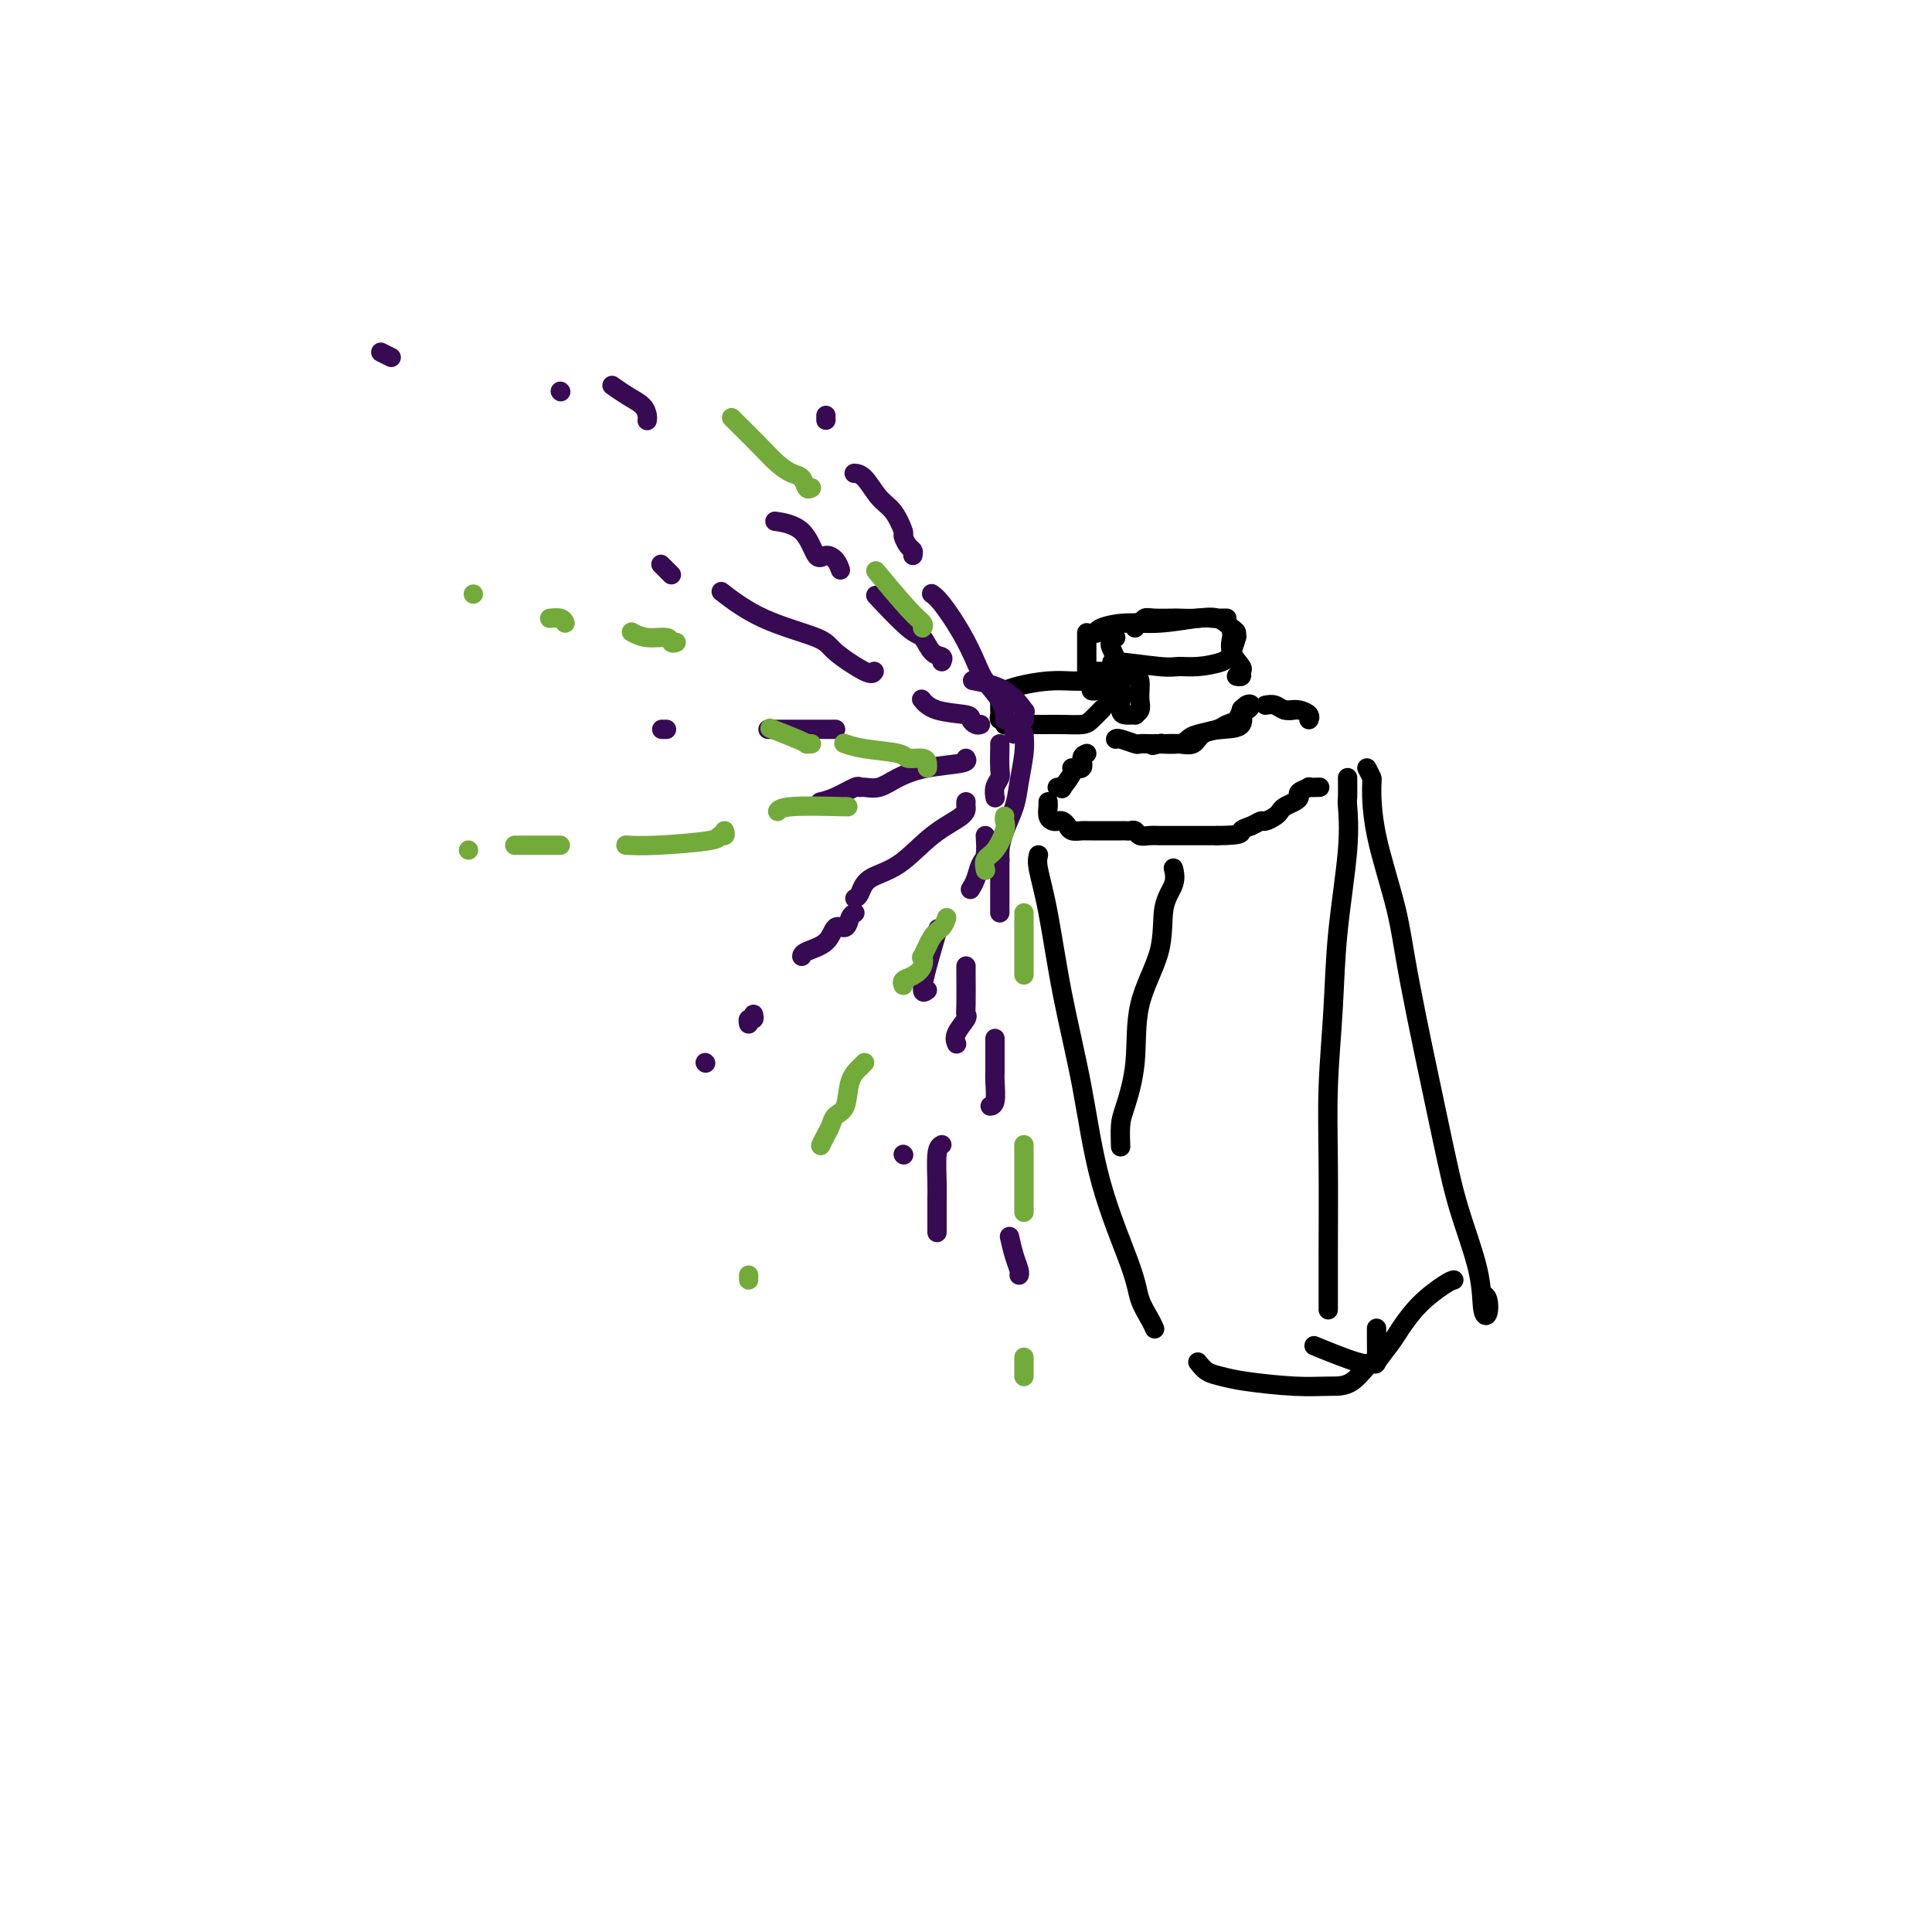 <svg viewBox='0 0 400 400' version='1.1' xmlns='http://www.w3.org/2000/svg' xmlns:xlink='http://www.w3.org/1999/xlink'><g fill='none' stroke='#000000' stroke-width='4' stroke-linecap='round' stroke-linejoin='round'><path d='M232,143c-0.030,0.302 -0.061,0.604 0,1c0.061,0.396 0.212,0.887 0,1c-0.212,0.113 -0.789,-0.152 -1,0c-0.211,0.152 -0.057,0.721 0,0c0.057,-0.721 0.015,-2.733 0,-4c-0.015,-1.267 -0.004,-1.791 0,-2c0.004,-0.209 0.002,-0.105 0,0'/><path d='M227,131c-0.002,0.081 -0.005,0.161 0,0c0.005,-0.161 0.017,-0.565 1,-1c0.983,-0.435 2.935,-0.901 5,-1c2.065,-0.099 4.242,0.170 7,0c2.758,-0.170 6.098,-0.778 8,-1c1.902,-0.222 2.365,-0.060 3,0c0.635,0.060 1.440,0.016 2,0c0.560,-0.016 0.874,-0.005 1,0c0.126,0.005 0.063,0.002 0,0'/><path d='M255,131c0.061,0.168 0.123,0.336 0,1c-0.123,0.664 -0.429,1.824 0,3c0.429,1.176 1.593,2.368 2,3c0.407,0.632 0.058,0.706 0,1c-0.058,0.294 0.177,0.810 0,1c-0.177,0.190 -0.765,0.054 -1,0c-0.235,-0.054 -0.118,-0.027 0,0'/><path d='M225,131c0.000,-0.022 0.000,-0.044 0,1c0.000,1.044 0.000,3.156 0,4c0.000,0.844 0.000,0.422 0,1c0.000,0.578 -0.000,2.156 0,3c0.000,0.844 0.000,0.956 0,1c0.000,0.044 0.000,0.022 0,0'/><path d='M231,132c-0.436,-0.108 -0.871,-0.216 -1,0c-0.129,0.216 0.049,0.755 0,1c-0.049,0.245 -0.324,0.195 0,1c0.324,0.805 1.246,2.465 1,3c-0.246,0.535 -1.660,-0.055 0,0c1.660,0.055 6.395,0.757 9,1c2.605,0.243 3.080,0.029 4,0c0.920,-0.029 2.285,0.126 4,0c1.715,-0.126 3.780,-0.535 5,-1c1.220,-0.465 1.593,-0.988 2,-2c0.407,-1.012 0.847,-2.513 1,-3c0.153,-0.487 0.020,0.041 0,0c-0.020,-0.041 0.074,-0.652 0,-1c-0.074,-0.348 -0.318,-0.433 -1,-1c-0.682,-0.567 -1.804,-1.616 -3,-2c-1.196,-0.384 -2.467,-0.104 -4,0c-1.533,0.104 -3.328,0.032 -4,0c-0.672,-0.032 -0.222,-0.024 -1,0c-0.778,0.024 -2.783,0.063 -4,0c-1.217,-0.063 -1.647,-0.227 -2,0c-0.353,0.227 -0.631,0.844 -1,1c-0.369,0.156 -0.830,-0.150 -1,0c-0.170,0.150 -0.049,0.757 0,1c0.049,0.243 0.024,0.121 0,0'/><path d='M232,140c-0.004,0.166 -0.007,0.331 0,1c0.007,0.669 0.025,1.840 0,3c-0.025,1.160 -0.094,2.309 0,3c0.094,0.691 0.351,0.925 1,1c0.649,0.075 1.691,-0.010 2,0c0.309,0.010 -0.113,0.115 0,0c0.113,-0.115 0.761,-0.450 1,-1c0.239,-0.550 0.068,-1.314 0,-2c-0.068,-0.686 -0.033,-1.294 0,-2c0.033,-0.706 0.065,-1.509 0,-2c-0.065,-0.491 -0.228,-0.668 -1,-1c-0.772,-0.332 -2.154,-0.819 -3,-1c-0.846,-0.181 -1.155,-0.056 -2,0c-0.845,0.056 -2.227,0.043 -3,0c-0.773,-0.043 -0.936,-0.117 -1,0c-0.064,0.117 -0.029,0.424 0,1c0.029,0.576 0.053,1.422 0,2c-0.053,0.578 -0.182,0.887 0,1c0.182,0.113 0.676,0.030 1,0c0.324,-0.030 0.479,-0.008 1,0c0.521,0.008 1.410,0.002 2,0c0.590,-0.002 0.883,-0.001 1,0c0.117,0.001 0.059,0.000 0,0'/><path d='M226,141c-0.341,0.002 -0.682,0.003 -1,0c-0.318,-0.003 -0.615,-0.011 -1,0c-0.385,0.011 -0.860,0.042 -2,0c-1.140,-0.042 -2.945,-0.156 -5,0c-2.055,0.156 -4.361,0.580 -6,1c-1.639,0.420 -2.611,0.834 -3,1c-0.389,0.166 -0.194,0.083 0,0'/><path d='M208,143c0.113,-0.081 0.227,-0.162 0,0c-0.227,0.162 -0.793,0.568 -1,1c-0.207,0.432 -0.055,0.889 0,1c0.055,0.111 0.014,-0.124 0,0c-0.014,0.124 0.000,0.607 0,1c-0.000,0.393 -0.015,0.698 0,1c0.015,0.302 0.058,0.603 0,1c-0.058,0.397 -0.218,0.891 0,1c0.218,0.109 0.815,-0.167 1,0c0.185,0.167 -0.041,0.777 0,1c0.041,0.223 0.351,0.060 1,0c0.649,-0.060 1.638,-0.016 2,0c0.362,0.016 0.097,0.004 0,0c-0.097,-0.004 -0.026,-0.001 0,0c0.026,0.001 0.007,0.000 0,0c-0.007,-0.000 -0.004,-0.000 0,0'/><path d='M211,150c0.435,-0.000 0.870,-0.000 1,0c0.130,0.000 -0.046,0.001 0,0c0.046,-0.001 0.316,-0.002 1,0c0.684,0.002 1.784,0.007 3,0c1.216,-0.007 2.547,-0.027 4,0c1.453,0.027 3.029,0.100 4,0c0.971,-0.100 1.338,-0.373 2,-1c0.662,-0.627 1.618,-1.608 2,-2c0.382,-0.392 0.191,-0.196 0,0'/><path d='M231,153c-0.027,0.030 -0.053,0.061 0,0c0.053,-0.061 0.186,-0.212 1,0c0.814,0.212 2.309,0.789 3,1c0.691,0.211 0.577,0.057 1,0c0.423,-0.057 1.384,-0.018 2,0c0.616,0.018 0.887,0.016 1,0c0.113,-0.016 0.068,-0.046 1,0c0.932,0.046 2.840,0.167 4,0c1.160,-0.167 1.571,-0.621 2,-1c0.429,-0.379 0.875,-0.684 2,-1c1.125,-0.316 2.928,-0.644 4,-1c1.072,-0.356 1.414,-0.740 2,-1c0.586,-0.260 1.415,-0.397 2,-1c0.585,-0.603 0.925,-1.674 1,-2c0.075,-0.326 -0.114,0.092 0,0c0.114,-0.092 0.531,-0.694 1,-1c0.469,-0.306 0.990,-0.317 1,0c0.010,0.317 -0.491,0.962 -1,1c-0.509,0.038 -1.028,-0.532 -1,0c0.028,0.532 0.601,2.167 0,3c-0.601,0.833 -2.378,0.864 -4,1c-1.622,0.136 -3.089,0.376 -4,1c-0.911,0.624 -1.265,1.631 -2,2c-0.735,0.369 -1.852,0.099 -3,0c-1.148,-0.099 -2.328,-0.028 -3,0c-0.672,0.028 -0.836,0.014 -1,0'/><path d='M240,154c-2.644,0.622 -0.756,0.178 0,0c0.756,-0.178 0.378,-0.089 0,0'/><path d='M262,146c0.679,-0.113 1.357,-0.226 2,0c0.643,0.226 1.250,0.792 2,1c0.750,0.208 1.643,0.060 2,0c0.357,-0.060 0.179,-0.030 0,0'/><path d='M266,147c0.257,0.022 0.514,0.045 1,0c0.486,-0.045 1.203,-0.156 2,0c0.797,0.156 1.676,0.581 2,1c0.324,0.419 0.093,0.834 0,1c-0.093,0.166 -0.046,0.083 0,0'/><path d='M225,156c-0.488,0.195 -0.976,0.389 -1,1c-0.024,0.611 0.415,1.638 0,2c-0.415,0.362 -1.684,0.058 -2,0c-0.316,-0.058 0.322,0.128 0,1c-0.322,0.872 -1.603,2.430 -2,3c-0.397,0.570 0.089,0.153 0,0c-0.089,-0.153 -0.755,-0.041 -1,0c-0.245,0.041 -0.070,0.012 0,0c0.070,-0.012 0.035,-0.006 0,0'/><path d='M217,166c0.002,0.409 0.003,0.817 0,1c-0.003,0.183 -0.012,0.140 0,0c0.012,-0.140 0.045,-0.378 0,0c-0.045,0.378 -0.166,1.372 0,2c0.166,0.628 0.621,0.890 1,1c0.379,0.110 0.683,0.068 1,0c0.317,-0.068 0.649,-0.162 1,0c0.351,0.162 0.723,0.579 1,1c0.277,0.421 0.458,0.845 1,1c0.542,0.155 1.444,0.042 2,0c0.556,-0.042 0.765,-0.011 1,0c0.235,0.011 0.497,0.003 1,0c0.503,-0.003 1.248,-0.001 2,0c0.752,0.001 1.511,0.001 2,0c0.489,-0.001 0.709,-0.001 1,0c0.291,0.001 0.655,0.004 1,0c0.345,-0.004 0.673,-0.015 1,0c0.327,0.015 0.655,0.057 1,0c0.345,-0.057 0.707,-0.211 1,0c0.293,0.211 0.516,0.789 1,1c0.484,0.211 1.230,0.057 2,0c0.770,-0.057 1.566,-0.015 2,0c0.434,0.015 0.507,0.004 1,0c0.493,-0.004 1.408,-0.001 2,0c0.592,0.001 0.863,0.000 1,0c0.137,-0.000 0.140,-0.000 1,0c0.860,0.000 2.578,0.000 3,0c0.422,-0.000 -0.451,-0.000 0,0c0.451,0.000 2.225,0.000 4,0'/><path d='M252,173c5.682,-0.028 4.888,-0.599 5,-1c0.112,-0.401 1.129,-0.632 2,-1c0.871,-0.368 1.594,-0.872 2,-1c0.406,-0.128 0.493,0.120 1,0c0.507,-0.120 1.432,-0.610 2,-1c0.568,-0.390 0.777,-0.682 1,-1c0.223,-0.318 0.460,-0.663 1,-1c0.540,-0.337 1.382,-0.665 2,-1c0.618,-0.335 1.010,-0.678 1,-1c-0.010,-0.322 -0.423,-0.622 0,-1c0.423,-0.378 1.680,-0.833 2,-1c0.320,-0.167 -0.299,-0.045 0,0c0.299,0.045 1.514,0.013 2,0c0.486,-0.013 0.243,-0.006 0,0'/><path d='M279,161c0.015,1.626 0.029,3.253 0,4c-0.029,0.747 -0.103,0.616 0,2c0.103,1.384 0.381,4.285 0,9c-0.381,4.715 -1.423,11.245 -2,17c-0.577,5.755 -0.691,10.735 -1,16c-0.309,5.265 -0.815,10.816 -1,16c-0.185,5.184 -0.050,10.002 0,16c0.050,5.998 0.013,13.175 0,18c-0.013,4.825 -0.004,7.299 0,9c0.004,1.701 0.001,2.629 0,3c-0.001,0.371 -0.001,0.186 0,0'/><path d='M215,177c-0.163,0.645 -0.325,1.289 0,3c0.325,1.711 1.138,4.487 2,9c0.862,4.513 1.774,10.762 3,17c1.226,6.238 2.766,12.465 4,19c1.234,6.535 2.163,13.376 4,20c1.837,6.624 4.583,13.029 6,17c1.417,3.971 1.503,5.508 2,7c0.497,1.492 1.403,2.940 2,4c0.597,1.060 0.885,1.731 1,2c0.115,0.269 0.058,0.134 0,0'/><path d='M248,282c0.589,0.754 1.178,1.508 2,2c0.822,0.492 1.878,0.721 3,1c1.122,0.279 2.311,0.608 5,1c2.689,0.392 6.878,0.845 10,1c3.122,0.155 5.176,0.011 7,0c1.824,-0.011 3.417,0.113 5,-1c1.583,-1.113 3.156,-3.461 4,-4c0.844,-0.539 0.958,0.732 1,0c0.042,-0.732 0.011,-3.466 0,-5c-0.011,-1.534 -0.003,-1.867 0,-2c0.003,-0.133 0.002,-0.067 0,0'/><path d='M283,159c0.424,0.820 0.848,1.641 1,2c0.152,0.359 0.032,0.257 0,2c-0.032,1.743 0.023,5.331 1,10c0.977,4.669 2.875,10.420 4,15c1.125,4.580 1.477,7.991 3,16c1.523,8.009 4.215,20.618 6,29c1.785,8.382 2.661,12.537 4,17c1.339,4.463 3.140,9.234 4,13c0.860,3.766 0.780,6.526 1,8c0.220,1.474 0.739,1.663 1,1c0.261,-0.663 0.262,-2.179 0,-3c-0.262,-0.821 -0.789,-0.949 -1,-1c-0.211,-0.051 -0.105,-0.026 0,0'/><path d='M301,265c-0.391,0.106 -0.782,0.211 -2,1c-1.218,0.789 -3.264,2.260 -5,4c-1.736,1.740 -3.162,3.747 -4,5c-0.838,1.253 -1.090,1.750 -2,3c-0.910,1.250 -2.480,3.252 -3,4c-0.520,0.748 0.010,0.242 0,0c-0.010,-0.242 -0.559,-0.219 -1,0c-0.441,0.219 -0.772,0.636 -3,0c-2.228,-0.636 -6.351,-2.325 -8,-3c-1.649,-0.675 -0.825,-0.338 0,0'/><path d='M243,180c-0.061,-0.243 -0.122,-0.486 0,0c0.122,0.486 0.427,1.701 0,3c-0.427,1.299 -1.585,2.683 -2,5c-0.415,2.317 -0.087,5.567 -1,9c-0.913,3.433 -3.068,7.050 -4,11c-0.932,3.950 -0.642,8.232 -1,12c-0.358,3.768 -1.364,7.020 -2,9c-0.636,1.980 -0.902,2.687 -1,4c-0.098,1.313 -0.028,3.232 0,4c0.028,0.768 0.014,0.384 0,0'/></g>
<g fill='none' stroke='#370A53' stroke-width='4' stroke-linecap='round' stroke-linejoin='round'><path d='M210,150c-0.001,-0.124 -0.001,-0.247 0,0c0.001,0.247 0.004,0.866 0,1c-0.004,0.134 -0.016,-0.216 0,0c0.016,0.216 0.061,0.996 0,1c-0.061,0.004 -0.226,-0.770 0,-1c0.226,-0.230 0.844,0.083 1,0c0.156,-0.083 -0.150,-0.561 0,-1c0.150,-0.439 0.757,-0.840 1,-1c0.243,-0.160 0.121,-0.080 0,0'/><path d='M212,148c-0.073,-0.528 -0.147,-1.056 0,-1c0.147,0.056 0.514,0.695 0,0c-0.514,-0.695 -1.907,-2.726 -4,-4c-2.093,-1.274 -4.884,-1.793 -6,-2c-1.116,-0.207 -0.558,-0.104 0,0'/><path d='M195,137c0.177,-0.397 0.355,-0.794 0,-1c-0.355,-0.206 -1.241,-0.221 -2,-1c-0.759,-0.779 -1.389,-2.322 -2,-3c-0.611,-0.678 -1.203,-0.490 -3,-2c-1.797,-1.510 -4.799,-4.717 -6,-6c-1.201,-1.283 -0.600,-0.641 0,0'/><path d='M174,118c-0.243,-0.696 -0.486,-1.391 -1,-2c-0.514,-0.609 -1.298,-1.130 -2,-1c-0.702,0.130 -1.322,0.911 -2,0c-0.678,-0.911 -1.413,-3.515 -3,-5c-1.587,-1.485 -4.025,-1.853 -5,-2c-0.975,-0.147 -0.488,-0.074 0,0'/><path d='M207,154c0.008,0.018 0.016,0.037 0,1c-0.016,0.963 -0.057,2.871 0,4c0.057,1.129 0.211,1.478 0,2c-0.211,0.522 -0.788,1.218 -1,2c-0.212,0.782 -0.061,1.652 0,2c0.061,0.348 0.030,0.174 0,0'/><path d='M204,173c0.091,1.539 0.182,3.078 0,4c-0.182,0.922 -0.636,1.226 -1,2c-0.364,0.774 -0.636,2.016 -1,3c-0.364,0.984 -0.818,1.710 -1,2c-0.182,0.290 -0.091,0.145 0,0'/><path d='M200,200c-0.004,0.224 -0.009,0.447 0,2c0.009,1.553 0.030,4.434 0,6c-0.030,1.566 -0.113,1.817 0,2c0.113,0.183 0.422,0.296 0,1c-0.422,0.704 -1.575,1.997 -2,3c-0.425,1.003 -0.121,1.715 0,2c0.121,0.285 0.061,0.142 0,0'/><path d='M195,237c-0.423,0.236 -0.845,0.471 -1,2c-0.155,1.529 -0.041,4.350 0,6c0.041,1.650 0.011,2.127 0,3c-0.011,0.873 -0.003,2.141 0,3c0.003,0.859 0.001,1.308 0,2c-0.001,0.692 -0.000,1.626 0,2c0.000,0.374 0.000,0.187 0,0'/><path d='M203,150c-0.297,0.087 -0.595,0.174 -1,0c-0.405,-0.174 -0.918,-0.607 -1,-1c-0.082,-0.393 0.267,-0.744 -1,-1c-1.267,-0.256 -4.149,-0.415 -6,-1c-1.851,-0.585 -2.672,-1.596 -3,-2c-0.328,-0.404 -0.164,-0.202 0,0'/><path d='M181,139c-0.215,0.384 -0.430,0.768 -2,0c-1.570,-0.768 -4.495,-2.686 -6,-4c-1.505,-1.314 -1.589,-2.022 -4,-3c-2.411,-0.978 -7.149,-2.225 -11,-4c-3.851,-1.775 -6.815,-4.079 -8,-5c-1.185,-0.921 -0.593,-0.461 0,0'/><path d='M139,119c-0.833,-0.833 -1.667,-1.667 -2,-2c-0.333,-0.333 -0.167,-0.167 0,0'/><path d='M81,74c-0.833,-0.417 -1.667,-0.833 -2,-1c-0.333,-0.167 -0.167,-0.083 0,0'/><path d='M134,87c-0.012,0.065 -0.025,0.129 0,0c0.025,-0.129 0.087,-0.452 0,-1c-0.087,-0.548 -0.322,-1.322 -1,-2c-0.678,-0.678 -1.798,-1.259 -3,-2c-1.202,-0.741 -2.486,-1.640 -3,-2c-0.514,-0.360 -0.257,-0.180 0,0'/><path d='M116,81c0.000,0.000 0.100,0.100 0.1,0.1'/><path d='M200,157c0.215,0.354 0.429,0.708 -1,1c-1.429,0.292 -4.502,0.524 -7,1c-2.498,0.476 -4.421,1.198 -6,2c-1.579,0.802 -2.813,1.686 -4,2c-1.187,0.314 -2.325,0.060 -3,0c-0.675,-0.060 -0.885,0.075 -1,0c-0.115,-0.075 -0.134,-0.360 -1,0c-0.866,0.360 -2.579,1.366 -4,2c-1.421,0.634 -2.549,0.895 -3,1c-0.451,0.105 -0.226,0.052 0,0'/><path d='M173,151c-0.386,0.000 -0.773,0.000 -1,0c-0.227,0.000 -0.296,0.000 -2,0c-1.704,0.000 -5.044,0.000 -7,0c-1.956,0.000 -2.526,-0.000 -3,0c-0.474,0.000 -0.850,0.000 -1,0c-0.150,0.000 -0.075,0.000 0,0'/><path d='M138,151c-0.417,0.000 -0.833,0.000 -1,0c-0.167,0.000 -0.083,0.000 0,0'/><path d='M200,166c-0.024,0.274 -0.048,0.547 0,1c0.048,0.453 0.168,1.084 -1,2c-1.168,0.916 -3.623,2.116 -6,4c-2.377,1.884 -4.676,4.452 -7,6c-2.324,1.548 -4.675,2.075 -6,3c-1.325,0.925 -1.626,2.249 -2,3c-0.374,0.751 -0.821,0.929 -1,1c-0.179,0.071 -0.089,0.036 0,0'/><path d='M177,189c-0.362,0.176 -0.724,0.351 -1,1c-0.276,0.649 -0.466,1.771 -1,2c-0.534,0.229 -1.411,-0.436 -2,0c-0.589,0.436 -0.890,1.973 -2,3c-1.110,1.027 -3.030,1.546 -4,2c-0.970,0.454 -0.992,0.844 -1,1c-0.008,0.156 -0.004,0.078 0,0'/><path d='M156,210c0.113,0.452 0.226,0.905 0,1c-0.226,0.095 -0.792,-0.167 -1,0c-0.208,0.167 -0.060,0.762 0,1c0.060,0.238 0.030,0.119 0,0'/><path d='M146,220c0.000,0.000 0.100,0.100 0.1,0.1'/><path d='M187,239c0.000,0.000 0.100,0.100 0.1,0.1'/><path d='M192,205c-0.476,0.357 -0.952,0.714 -1,0c-0.048,-0.714 0.333,-2.500 1,-5c0.667,-2.500 1.619,-5.714 2,-7c0.381,-1.286 0.190,-0.643 0,0'/><path d='M212,152c0.097,1.130 0.194,2.259 0,4c-0.194,1.741 -0.679,4.092 -1,6c-0.321,1.908 -0.478,3.373 -1,5c-0.522,1.627 -1.408,3.415 -2,5c-0.592,1.585 -0.890,2.965 -1,4c-0.110,1.035 -0.031,1.724 0,2c0.031,0.276 0.016,0.138 0,0'/><path d='M207,176c0.000,0.251 0.000,0.502 0,1c0.000,0.498 0.000,1.244 0,3c0.000,1.756 0.000,4.522 0,6c-0.000,1.478 0.000,1.667 0,2c-0.000,0.333 0.000,0.809 0,1c-0.000,0.191 0.000,0.095 0,0'/><path d='M206,215c0.000,0.471 0.000,0.942 0,1c-0.000,0.058 -0.000,-0.296 0,0c0.000,0.296 0.001,1.242 0,2c-0.001,0.758 -0.004,1.327 0,2c0.004,0.673 0.015,1.448 0,2c-0.015,0.552 -0.056,0.880 0,2c0.056,1.120 0.207,3.032 0,4c-0.207,0.968 -0.774,0.991 -1,1c-0.226,0.009 -0.113,0.005 0,0'/><path d='M209,256c0.310,1.381 0.619,2.762 1,4c0.381,1.238 0.833,2.333 1,3c0.167,0.667 0.048,0.905 0,1c-0.048,0.095 -0.024,0.048 0,0'/><path d='M208,149c0.034,-0.182 0.068,-0.363 0,-1c-0.068,-0.637 -0.238,-1.729 -1,-3c-0.762,-1.271 -2.117,-2.723 -3,-4c-0.883,-1.277 -1.295,-2.381 -2,-4c-0.705,-1.619 -1.705,-3.754 -3,-6c-1.295,-2.246 -2.887,-4.605 -4,-6c-1.113,-1.395 -1.747,-1.827 -2,-2c-0.253,-0.173 -0.127,-0.086 0,0'/><path d='M189,115c0.080,-0.370 0.160,-0.739 0,-1c-0.160,-0.261 -0.559,-0.413 -1,-1c-0.441,-0.587 -0.922,-1.607 -1,-2c-0.078,-0.393 0.249,-0.158 0,-1c-0.249,-0.842 -1.072,-2.762 -2,-4c-0.928,-1.238 -1.960,-1.796 -3,-3c-1.040,-1.204 -2.088,-3.055 -3,-4c-0.912,-0.945 -1.689,-0.984 -2,-1c-0.311,-0.016 -0.155,-0.008 0,0'/><path d='M171,87c0.000,-0.423 0.000,-0.845 0,-1c0.000,-0.155 0.000,-0.042 0,0c-0.000,0.042 0.000,0.012 0,0c0.000,-0.012 0.000,-0.006 0,0'/></g>
<g fill='none' stroke='#73AB3A' stroke-width='4' stroke-linecap='round' stroke-linejoin='round'><path d='M192,159c0.026,-0.303 0.051,-0.606 0,-1c-0.051,-0.394 -0.179,-0.880 -1,-1c-0.821,-0.120 -2.336,0.125 -3,0c-0.664,-0.125 -0.477,-0.621 -2,-1c-1.523,-0.379 -4.756,-0.640 -7,-1c-2.244,-0.360 -3.498,-0.817 -4,-1c-0.502,-0.183 -0.251,-0.091 0,0'/><path d='M168,154c-0.443,-0.014 -0.887,-0.029 -1,0c-0.113,0.029 0.104,0.100 0,0c-0.104,-0.100 -0.528,-0.373 -2,-1c-1.472,-0.627 -3.992,-1.608 -5,-2c-1.008,-0.392 -0.504,-0.196 0,0'/><path d='M140,133c-0.407,0.121 -0.813,0.242 -1,0c-0.187,-0.242 -0.153,-0.848 -1,-1c-0.847,-0.152 -2.574,0.152 -4,0c-1.426,-0.152 -2.550,-0.758 -3,-1c-0.450,-0.242 -0.225,-0.121 0,0'/><path d='M117,129c-0.200,-0.422 -0.400,-0.844 -1,-1c-0.600,-0.156 -1.600,-0.044 -2,0c-0.400,0.044 -0.200,0.022 0,0'/><path d='M98,123c0.000,0.000 0.000,0.000 0,0c0.000,0.000 0.000,0.000 0,0'/><path d='M175,167c0.619,0.030 1.238,0.060 -1,0c-2.238,-0.060 -7.333,-0.208 -10,0c-2.667,0.208 -2.905,0.774 -3,1c-0.095,0.226 -0.048,0.113 0,0'/><path d='M150,172c0.129,0.445 0.258,0.890 0,1c-0.258,0.110 -0.903,-0.114 -1,0c-0.097,0.114 0.356,0.567 -2,1c-2.356,0.433 -7.519,0.847 -11,1c-3.481,0.153 -5.280,0.044 -6,0c-0.720,-0.044 -0.360,-0.022 0,0'/><path d='M116,175c-0.368,0.000 -0.737,0.000 -1,0c-0.263,0.000 -0.421,0.000 -1,0c-0.579,0.000 -1.579,0.000 -3,0c-1.421,0.000 -3.263,0.000 -4,0c-0.737,0.000 -0.368,0.000 0,0'/><path d='M97,176c0.000,0.000 0.000,0.000 0,0c0.000,0.000 0.000,0.000 0,0'/><path d='M208,169c-0.044,0.306 -0.089,0.611 0,1c0.089,0.389 0.311,0.861 0,2c-0.311,1.139 -1.156,2.944 -2,4c-0.844,1.056 -1.689,1.361 -2,2c-0.311,0.639 -0.089,1.611 0,2c0.089,0.389 0.044,0.194 0,0'/><path d='M196,190c-0.256,0.743 -0.512,1.487 -1,2c-0.488,0.513 -1.208,0.796 -2,2c-0.792,1.204 -1.656,3.331 -2,4c-0.344,0.669 -0.169,-0.118 0,0c0.169,0.118 0.333,1.142 0,2c-0.333,0.858 -1.161,1.550 -2,2c-0.839,0.450 -1.687,0.660 -2,1c-0.313,0.340 -0.089,0.812 0,1c0.089,0.188 0.045,0.094 0,0'/><path d='M179,220c-0.212,0.222 -0.424,0.444 -1,1c-0.576,0.556 -1.516,1.447 -2,3c-0.484,1.553 -0.512,3.768 -1,5c-0.488,1.232 -1.437,1.479 -2,2c-0.563,0.521 -0.738,1.315 -1,2c-0.262,0.685 -0.609,1.261 -1,2c-0.391,0.739 -0.826,1.640 -1,2c-0.174,0.360 -0.087,0.180 0,0'/><path d='M155,264c0.000,0.422 0.000,0.844 0,1c0.000,0.156 0.000,0.044 0,0c0.000,-0.044 0.000,-0.022 0,0'/><path d='M212,189c0.000,0.201 0.000,0.402 0,1c0.000,0.598 0.000,1.593 0,2c0.000,0.407 0.000,0.225 0,2c0.000,1.775 0.000,5.507 0,7c-0.000,1.493 0.000,0.746 0,0'/><path d='M212,237c0.000,0.325 0.000,0.650 0,2c0.000,1.350 0.000,3.723 0,5c0.000,1.277 0.000,1.456 0,2c0.000,0.544 0.000,1.452 0,2c-0.000,0.548 0.000,0.734 0,1c-0.000,0.266 0.000,0.610 0,1c0.000,0.390 0.000,0.826 0,1c0.000,0.174 0.000,0.087 0,0'/><path d='M212,281c0.000,0.226 0.000,0.452 0,1c0.000,0.548 0.000,1.417 0,2c0.000,0.583 0.000,0.881 0,1c0.000,0.119 0.000,0.060 0,0'/><path d='M191,130c0.161,-0.292 0.321,-0.583 0,-1c-0.321,-0.417 -1.125,-0.958 -3,-3c-1.875,-2.042 -4.821,-5.583 -6,-7c-1.179,-1.417 -0.589,-0.708 0,0'/><path d='M168,101c-0.352,0.207 -0.703,0.413 -1,0c-0.297,-0.413 -0.539,-1.446 -1,-2c-0.461,-0.554 -1.140,-0.629 -2,-1c-0.860,-0.371 -1.901,-1.038 -3,-2c-1.099,-0.962 -2.258,-2.221 -4,-4c-1.742,-1.779 -4.069,-4.080 -5,-5c-0.931,-0.920 -0.465,-0.460 0,0'/></g>
</svg>